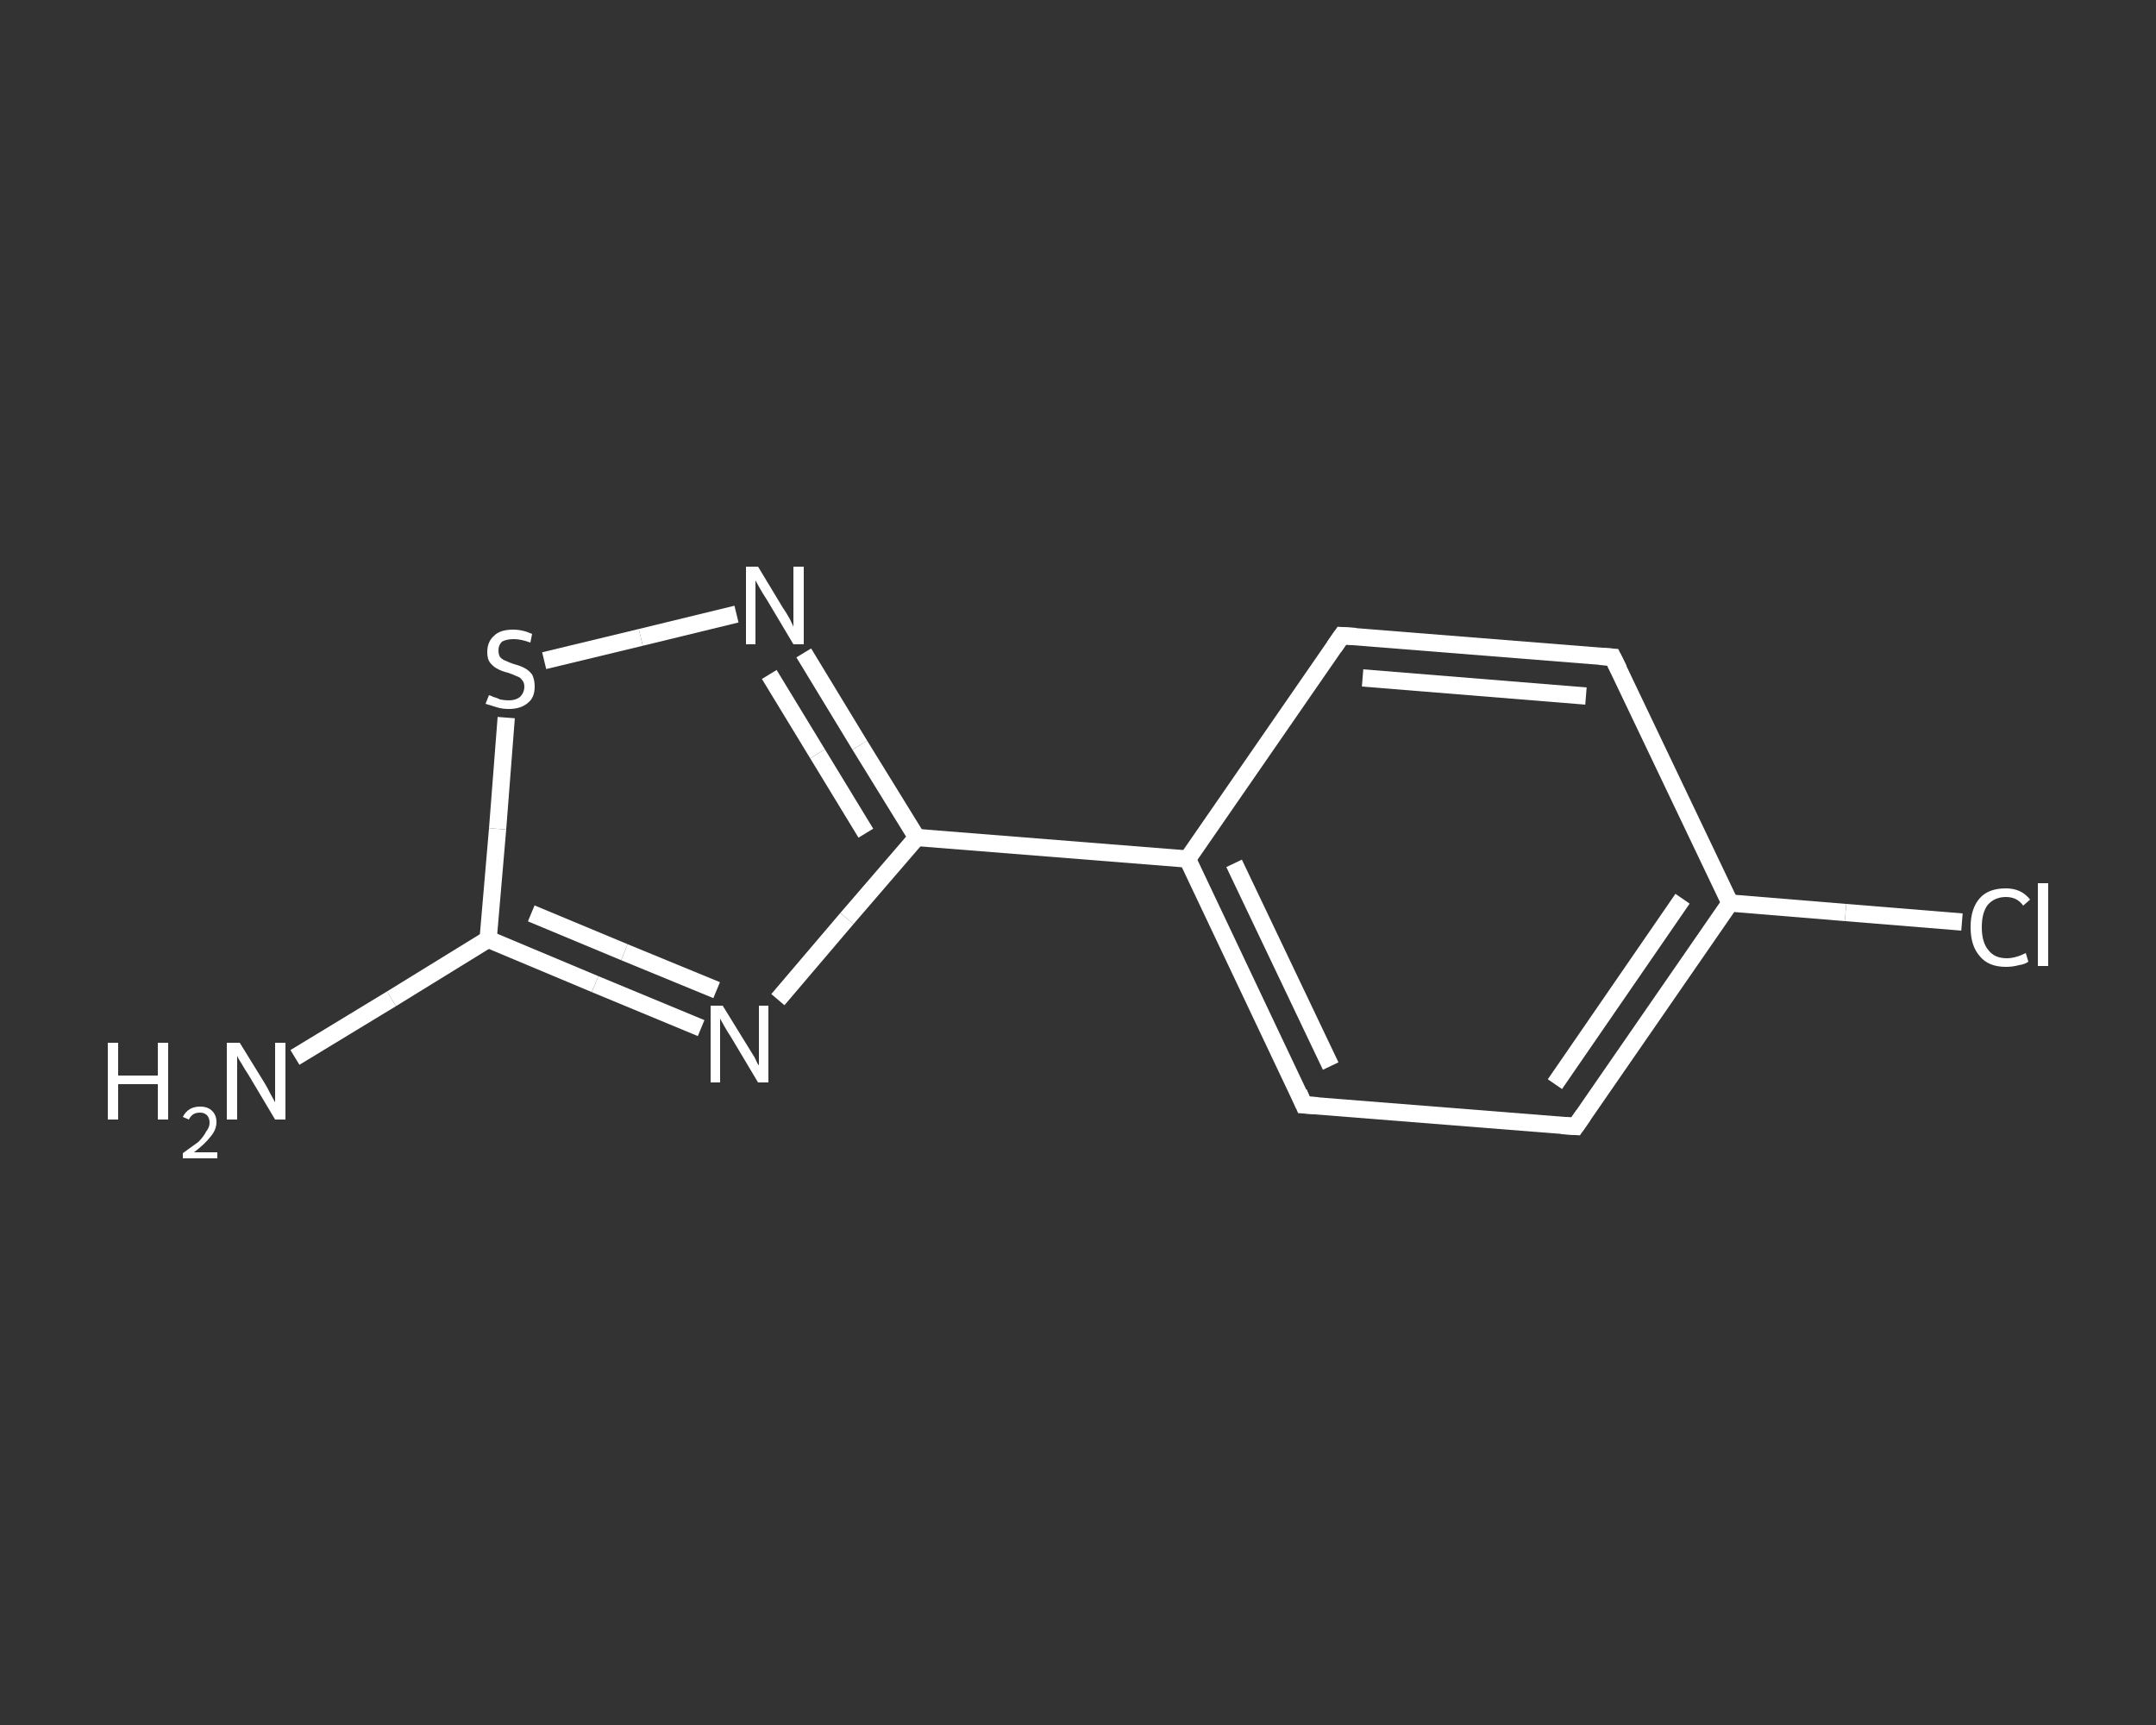 <?xml version='1.0' encoding='iso-8859-1'?>
<svg version='1.1' baseProfile='full'
              xmlns='http://www.w3.org/2000/svg'
                      xmlns:rdkit='http://www.rdkit.org/xml'
                      xmlns:xlink='http://www.w3.org/1999/xlink'
                  xml:space='preserve'
width='250px' height='200px' viewBox='0 0 250 200'>
<rect x="0" y="0" width="250" height="200" fill="#333333" stroke="none"/>
<!-- END OF HEADER -->
<rect style='opacity:1.0;fill:transparent;stroke:none' width='250.0' height='200.0' x='0.0' y='0.0'> </rect>
<path class='bond-0 atom-0 atom-1' d='M 34.2,122.6 L 45.4,115.8' style='fill:none;fill-rule:evenodd;stroke:#FFFFFF;stroke-width:2.0px;stroke-linecap:butt;stroke-linejoin:miter;stroke-opacity:1' />
<path class='bond-0 atom-0 atom-1' d='M 45.4,115.8 L 56.6,108.9' style='fill:none;fill-rule:evenodd;stroke:#FFFFFF;stroke-width:2.0px;stroke-linecap:butt;stroke-linejoin:miter;stroke-opacity:1' />
<path class='bond-1 atom-1 atom-2' d='M 56.6,108.9 L 69.0,114.1' style='fill:none;fill-rule:evenodd;stroke:#FFFFFF;stroke-width:2.0px;stroke-linecap:butt;stroke-linejoin:miter;stroke-opacity:1' />
<path class='bond-1 atom-1 atom-2' d='M 69.0,114.1 L 81.3,119.2' style='fill:none;fill-rule:evenodd;stroke:#FFFFFF;stroke-width:2.0px;stroke-linecap:butt;stroke-linejoin:miter;stroke-opacity:1' />
<path class='bond-1 atom-1 atom-2' d='M 61.6,105.9 L 72.4,110.4' style='fill:none;fill-rule:evenodd;stroke:#FFFFFF;stroke-width:2.0px;stroke-linecap:butt;stroke-linejoin:miter;stroke-opacity:1' />
<path class='bond-1 atom-1 atom-2' d='M 72.4,110.4 L 83.1,114.8' style='fill:none;fill-rule:evenodd;stroke:#FFFFFF;stroke-width:2.0px;stroke-linecap:butt;stroke-linejoin:miter;stroke-opacity:1' />
<path class='bond-2 atom-2 atom-3' d='M 90.2,115.9 L 98.2,106.5' style='fill:none;fill-rule:evenodd;stroke:#FFFFFF;stroke-width:2.0px;stroke-linecap:butt;stroke-linejoin:miter;stroke-opacity:1' />
<path class='bond-2 atom-2 atom-3' d='M 98.2,106.5 L 106.3,97.1' style='fill:none;fill-rule:evenodd;stroke:#FFFFFF;stroke-width:2.0px;stroke-linecap:butt;stroke-linejoin:miter;stroke-opacity:1' />
<path class='bond-3 atom-3 atom-4' d='M 106.3,97.1 L 137.7,99.6' style='fill:none;fill-rule:evenodd;stroke:#FFFFFF;stroke-width:2.0px;stroke-linecap:butt;stroke-linejoin:miter;stroke-opacity:1' />
<path class='bond-4 atom-4 atom-5' d='M 137.7,99.6 L 151.2,128.1' style='fill:none;fill-rule:evenodd;stroke:#FFFFFF;stroke-width:2.0px;stroke-linecap:butt;stroke-linejoin:miter;stroke-opacity:1' />
<path class='bond-4 atom-4 atom-5' d='M 143.1,100.1 L 154.3,123.6' style='fill:none;fill-rule:evenodd;stroke:#FFFFFF;stroke-width:2.0px;stroke-linecap:butt;stroke-linejoin:miter;stroke-opacity:1' />
<path class='bond-5 atom-5 atom-6' d='M 151.2,128.1 L 182.7,130.6' style='fill:none;fill-rule:evenodd;stroke:#FFFFFF;stroke-width:2.0px;stroke-linecap:butt;stroke-linejoin:miter;stroke-opacity:1' />
<path class='bond-6 atom-6 atom-7' d='M 182.7,130.6 L 200.6,104.7' style='fill:none;fill-rule:evenodd;stroke:#FFFFFF;stroke-width:2.0px;stroke-linecap:butt;stroke-linejoin:miter;stroke-opacity:1' />
<path class='bond-6 atom-6 atom-7' d='M 180.3,125.7 L 195.1,104.2' style='fill:none;fill-rule:evenodd;stroke:#FFFFFF;stroke-width:2.0px;stroke-linecap:butt;stroke-linejoin:miter;stroke-opacity:1' />
<path class='bond-7 atom-7 atom-8' d='M 200.6,104.7 L 214.0,105.8' style='fill:none;fill-rule:evenodd;stroke:#FFFFFF;stroke-width:2.0px;stroke-linecap:butt;stroke-linejoin:miter;stroke-opacity:1' />
<path class='bond-7 atom-7 atom-8' d='M 214.0,105.8 L 227.5,106.9' style='fill:none;fill-rule:evenodd;stroke:#FFFFFF;stroke-width:2.0px;stroke-linecap:butt;stroke-linejoin:miter;stroke-opacity:1' />
<path class='bond-8 atom-7 atom-9' d='M 200.6,104.7 L 187.0,76.2' style='fill:none;fill-rule:evenodd;stroke:#FFFFFF;stroke-width:2.0px;stroke-linecap:butt;stroke-linejoin:miter;stroke-opacity:1' />
<path class='bond-9 atom-9 atom-10' d='M 187.0,76.2 L 155.6,73.7' style='fill:none;fill-rule:evenodd;stroke:#FFFFFF;stroke-width:2.0px;stroke-linecap:butt;stroke-linejoin:miter;stroke-opacity:1' />
<path class='bond-9 atom-9 atom-10' d='M 183.9,80.7 L 158.0,78.6' style='fill:none;fill-rule:evenodd;stroke:#FFFFFF;stroke-width:2.0px;stroke-linecap:butt;stroke-linejoin:miter;stroke-opacity:1' />
<path class='bond-10 atom-3 atom-11' d='M 106.3,97.1 L 99.7,86.4' style='fill:none;fill-rule:evenodd;stroke:#FFFFFF;stroke-width:2.0px;stroke-linecap:butt;stroke-linejoin:miter;stroke-opacity:1' />
<path class='bond-10 atom-3 atom-11' d='M 99.7,86.4 L 93.2,75.7' style='fill:none;fill-rule:evenodd;stroke:#FFFFFF;stroke-width:2.0px;stroke-linecap:butt;stroke-linejoin:miter;stroke-opacity:1' />
<path class='bond-10 atom-3 atom-11' d='M 100.4,96.6 L 94.8,87.4' style='fill:none;fill-rule:evenodd;stroke:#FFFFFF;stroke-width:2.0px;stroke-linecap:butt;stroke-linejoin:miter;stroke-opacity:1' />
<path class='bond-10 atom-3 atom-11' d='M 94.8,87.4 L 89.2,78.2' style='fill:none;fill-rule:evenodd;stroke:#FFFFFF;stroke-width:2.0px;stroke-linecap:butt;stroke-linejoin:miter;stroke-opacity:1' />
<path class='bond-11 atom-11 atom-12' d='M 85.4,71.2 L 74.3,73.9' style='fill:none;fill-rule:evenodd;stroke:#FFFFFF;stroke-width:2.0px;stroke-linecap:butt;stroke-linejoin:miter;stroke-opacity:1' />
<path class='bond-11 atom-11 atom-12' d='M 74.3,73.9 L 63.1,76.6' style='fill:none;fill-rule:evenodd;stroke:#FFFFFF;stroke-width:2.0px;stroke-linecap:butt;stroke-linejoin:miter;stroke-opacity:1' />
<path class='bond-12 atom-12 atom-1' d='M 58.7,83.2 L 57.7,96.1' style='fill:none;fill-rule:evenodd;stroke:#FFFFFF;stroke-width:2.0px;stroke-linecap:butt;stroke-linejoin:miter;stroke-opacity:1' />
<path class='bond-12 atom-12 atom-1' d='M 57.7,96.1 L 56.6,108.9' style='fill:none;fill-rule:evenodd;stroke:#FFFFFF;stroke-width:2.0px;stroke-linecap:butt;stroke-linejoin:miter;stroke-opacity:1' />
<path class='bond-13 atom-10 atom-4' d='M 155.6,73.7 L 137.7,99.6' style='fill:none;fill-rule:evenodd;stroke:#FFFFFF;stroke-width:2.0px;stroke-linecap:butt;stroke-linejoin:miter;stroke-opacity:1' />
<path d='M 150.6,126.7 L 151.2,128.1 L 152.8,128.2' style='fill:none;stroke:#FFFFFF;stroke-width:2.0px;stroke-linecap:butt;stroke-linejoin:miter;stroke-opacity:1;' />
<path d='M 181.1,130.5 L 182.7,130.6 L 183.6,129.3' style='fill:none;stroke:#FFFFFF;stroke-width:2.0px;stroke-linecap:butt;stroke-linejoin:miter;stroke-opacity:1;' />
<path d='M 187.7,77.6 L 187.0,76.2 L 185.5,76.1' style='fill:none;stroke:#FFFFFF;stroke-width:2.0px;stroke-linecap:butt;stroke-linejoin:miter;stroke-opacity:1;' />
<path d='M 157.2,73.8 L 155.6,73.7 L 154.7,75.0' style='fill:none;stroke:#FFFFFF;stroke-width:2.0px;stroke-linecap:butt;stroke-linejoin:miter;stroke-opacity:1;' />
<path class='atom-0' d='M 12.5 120.9
L 13.7 120.9
L 13.7 124.7
L 18.3 124.7
L 18.3 120.9
L 19.5 120.9
L 19.5 129.8
L 18.3 129.8
L 18.3 125.7
L 13.7 125.7
L 13.7 129.8
L 12.5 129.8
L 12.5 120.9
' fill='#FFFFFF'/>
<path class='atom-0' d='M 21.2 129.5
Q 21.5 128.9, 22.0 128.6
Q 22.5 128.3, 23.2 128.3
Q 24.1 128.3, 24.6 128.8
Q 25.1 129.3, 25.1 130.1
Q 25.1 131.0, 24.4 131.8
Q 23.8 132.6, 22.5 133.6
L 25.2 133.6
L 25.2 134.3
L 21.2 134.3
L 21.2 133.7
Q 22.3 132.9, 23.0 132.4
Q 23.6 131.8, 23.9 131.2
Q 24.3 130.7, 24.3 130.2
Q 24.3 129.6, 24.0 129.3
Q 23.7 129.0, 23.2 129.0
Q 22.7 129.0, 22.4 129.2
Q 22.1 129.4, 21.9 129.8
L 21.2 129.5
' fill='#FFFFFF'/>
<path class='atom-0' d='M 27.8 120.9
L 30.7 125.6
Q 31.0 126.1, 31.4 126.9
Q 31.9 127.8, 31.9 127.8
L 31.9 120.9
L 33.1 120.9
L 33.1 129.8
L 31.9 129.8
L 28.8 124.6
Q 28.4 124.0, 28.0 123.3
Q 27.6 122.7, 27.5 122.4
L 27.5 129.8
L 26.3 129.8
L 26.3 120.9
L 27.8 120.9
' fill='#FFFFFF'/>
<path class='atom-2' d='M 83.8 116.6
L 86.7 121.3
Q 87.0 121.8, 87.5 122.6
Q 87.9 123.5, 88.0 123.5
L 88.0 116.6
L 89.1 116.6
L 89.1 125.5
L 87.9 125.5
L 84.8 120.3
Q 84.4 119.7, 84.0 119.0
Q 83.6 118.3, 83.5 118.1
L 83.5 125.5
L 82.4 125.5
L 82.4 116.6
L 83.8 116.6
' fill='#FFFFFF'/>
<path class='atom-8' d='M 228.5 107.5
Q 228.5 105.3, 229.6 104.1
Q 230.6 103.0, 232.6 103.0
Q 234.4 103.0, 235.4 104.3
L 234.6 105.0
Q 233.9 104.0, 232.6 104.0
Q 231.3 104.0, 230.5 104.9
Q 229.8 105.8, 229.8 107.5
Q 229.8 109.3, 230.6 110.2
Q 231.3 111.1, 232.7 111.1
Q 233.7 111.1, 234.9 110.5
L 235.2 111.5
Q 234.8 111.8, 234.1 111.9
Q 233.4 112.1, 232.6 112.1
Q 230.6 112.1, 229.6 110.9
Q 228.5 109.7, 228.5 107.5
' fill='#FFFFFF'/>
<path class='atom-8' d='M 236.3 102.4
L 237.5 102.4
L 237.5 112.0
L 236.3 112.0
L 236.3 102.4
' fill='#FFFFFF'/>
<path class='atom-11' d='M 87.9 65.7
L 90.8 70.5
Q 91.1 70.9, 91.6 71.8
Q 92.0 72.6, 92.0 72.7
L 92.0 65.7
L 93.2 65.7
L 93.2 74.7
L 92.0 74.7
L 88.9 69.5
Q 88.5 68.9, 88.1 68.2
Q 87.7 67.5, 87.6 67.3
L 87.6 74.7
L 86.5 74.7
L 86.5 65.7
L 87.9 65.7
' fill='#FFFFFF'/>
<path class='atom-12' d='M 56.7 80.6
Q 56.8 80.6, 57.2 80.8
Q 57.6 80.9, 58.0 81.1
Q 58.5 81.2, 59.0 81.2
Q 59.8 81.2, 60.3 80.8
Q 60.8 80.3, 60.8 79.6
Q 60.8 79.1, 60.5 78.8
Q 60.3 78.5, 59.9 78.4
Q 59.5 78.2, 58.9 78.0
Q 58.1 77.8, 57.6 77.5
Q 57.2 77.3, 56.8 76.8
Q 56.5 76.4, 56.5 75.6
Q 56.5 74.4, 57.3 73.7
Q 58.0 73.0, 59.5 73.0
Q 60.6 73.0, 61.7 73.5
L 61.5 74.5
Q 60.4 74.1, 59.6 74.1
Q 58.7 74.1, 58.2 74.4
Q 57.8 74.8, 57.8 75.4
Q 57.8 75.9, 58.0 76.2
Q 58.3 76.5, 58.6 76.6
Q 59.0 76.8, 59.6 77.0
Q 60.4 77.2, 60.9 77.5
Q 61.3 77.7, 61.7 78.2
Q 62.0 78.8, 62.0 79.6
Q 62.0 80.9, 61.2 81.5
Q 60.4 82.2, 59.0 82.2
Q 58.2 82.2, 57.6 82.0
Q 57.0 81.8, 56.3 81.6
L 56.7 80.6
' fill='#FFFFFF'/>
</svg>

